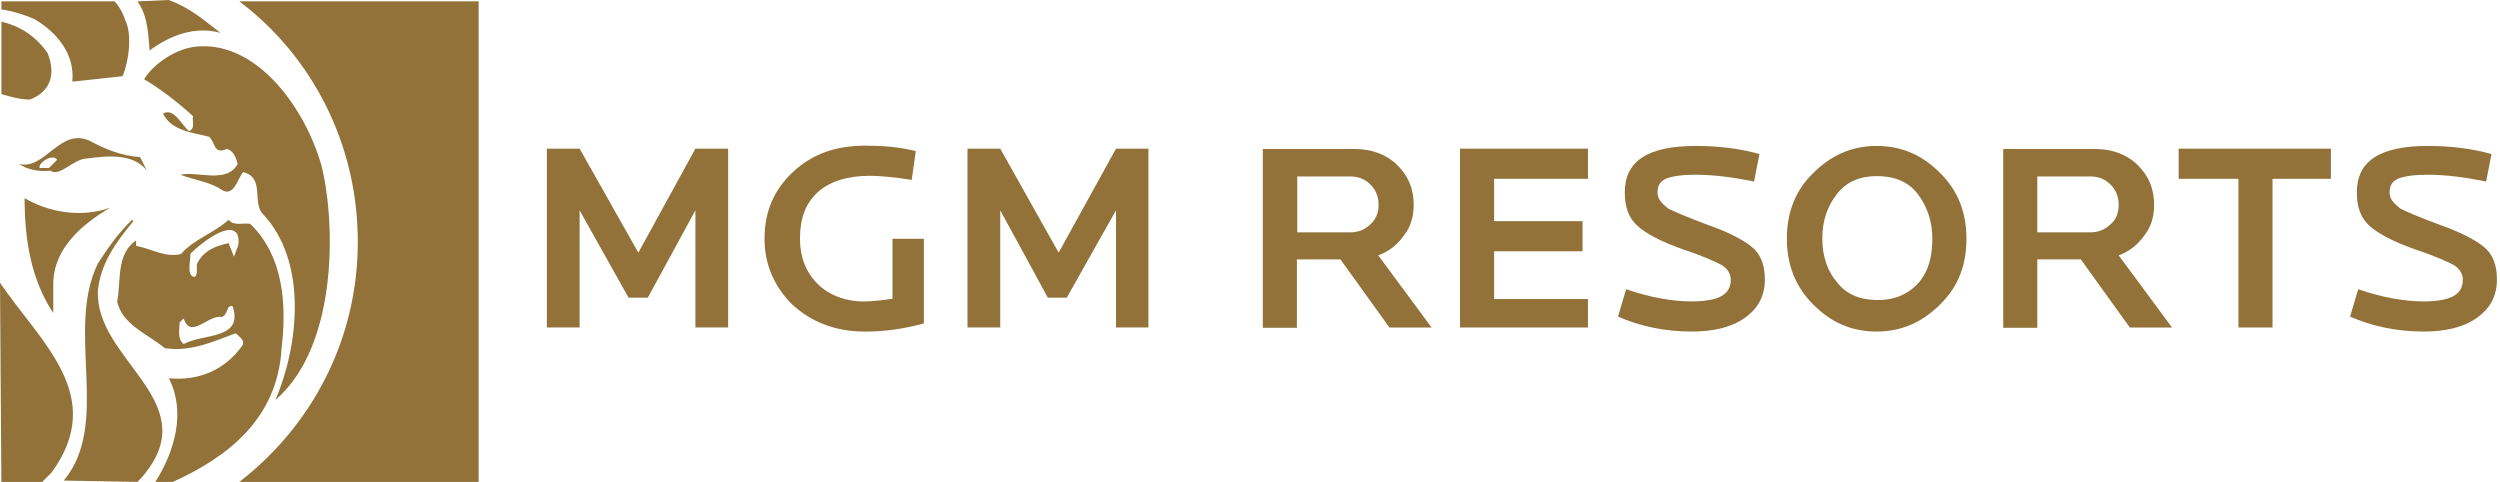 <svg width="166" height="32" viewBox="0 0 166 32" fill="none" xmlns="http://www.w3.org/2000/svg">
<g clip-path="url(#clip0_226_345)">
<path d="M48.349 21.745H46.175V13.964L43.014 19.766H41.736L38.486 13.964V21.745H36.312V9.871H38.486L42.386 16.775L46.175 9.871H48.349V21.745Z" fill="#927239"/>
<path d="M61.345 21.478C60 21.838 58.722 22.018 57.467 22.018C55.472 22.018 53.858 21.388 52.581 20.196C51.415 19.027 50.765 17.565 50.765 15.856C50.765 14.034 51.393 12.595 52.67 11.403C53.926 10.234 55.472 9.672 57.467 9.672C58.633 9.672 59.731 9.762 60.807 10.032L60.538 11.943C59.372 11.763 58.453 11.673 57.736 11.673C56.301 11.673 55.114 12.033 54.307 12.753C53.477 13.517 53.119 14.507 53.119 15.856C53.119 17.025 53.477 18.037 54.284 18.847C55.001 19.567 56.1 20.016 57.355 20.016C57.983 20.016 58.61 19.926 59.26 19.836V15.856H61.345V21.478Z" fill="#927239"/>
<path d="M76.256 21.745H74.104V13.964L70.832 19.766H69.576L66.416 13.964V21.745H64.242V9.871H66.416L70.294 16.775L74.104 9.871H76.256V21.745Z" fill="#927239"/>
<path d="M91.539 13.605C91.539 13.065 91.359 12.616 91.001 12.256C90.642 11.896 90.194 11.716 89.656 11.716H86.137V15.427H89.656C90.194 15.427 90.642 15.247 91.001 14.887C91.337 14.595 91.539 14.145 91.539 13.605ZM95.058 21.746H92.256L89.006 17.226H86.114V21.768H83.851V9.895H89.992C91.068 9.895 92.077 10.254 92.794 10.974C93.511 11.694 93.87 12.526 93.87 13.605C93.87 14.325 93.691 15.044 93.242 15.606C92.794 16.236 92.256 16.686 91.516 16.956L95.058 21.746Z" fill="#927239"/>
<path d="M105.44 21.745H96.945V9.871H105.44V11.873H99.209V14.684H105.081V16.685H99.209V19.856H105.44V21.745Z" fill="#927239"/>
<path d="M117.186 18.574C117.186 19.654 116.738 20.485 115.842 21.115C114.945 21.745 113.757 22.015 112.323 22.015C110.507 22.015 108.893 21.655 107.436 21.025L107.974 19.204C109.521 19.743 111.045 20.013 112.3 20.013C114.116 20.013 114.923 19.564 114.923 18.574C114.923 18.214 114.743 17.854 114.295 17.585C113.936 17.405 113.219 17.045 111.852 16.595C110.305 16.055 109.319 15.516 108.781 15.043C108.154 14.504 107.885 13.784 107.885 12.772C107.885 10.681 109.431 9.691 112.592 9.691C114.138 9.691 115.573 9.871 116.828 10.231L116.469 12.053C115.124 11.783 113.847 11.603 112.592 11.603C111.695 11.603 111.045 11.693 110.597 11.873C110.238 12.053 110.059 12.322 110.059 12.772C110.059 13.222 110.328 13.492 110.776 13.852C111.135 14.031 111.942 14.391 113.398 14.931C114.945 15.471 115.842 16.011 116.29 16.37C116.918 16.865 117.186 17.585 117.186 18.574Z" fill="#927239"/>
<path d="M128.308 15.853C128.308 14.684 127.949 13.672 127.322 12.862C126.694 12.053 125.775 11.693 124.609 11.693C123.534 11.693 122.615 12.053 121.987 12.862C121.359 13.672 121.001 14.594 121.001 15.853C121.001 17.022 121.359 18.034 121.987 18.754C122.615 19.564 123.534 19.923 124.699 19.923C125.775 19.923 126.694 19.564 127.411 18.754C128.039 18.034 128.308 17.045 128.308 15.853ZM130.572 15.853C130.572 17.585 130.034 19.024 128.846 20.193C127.68 21.363 126.313 22.015 124.609 22.015C122.906 22.015 121.539 21.385 120.373 20.193C119.208 19.024 118.647 17.562 118.647 15.853C118.647 14.144 119.185 12.682 120.373 11.513C121.539 10.344 122.906 9.691 124.609 9.691C126.313 9.691 127.68 10.321 128.846 11.513C130.034 12.682 130.572 14.144 130.572 15.853Z" fill="#927239"/>
<path d="M140.68 13.605C140.68 13.065 140.501 12.616 140.142 12.256C139.783 11.896 139.335 11.716 138.797 11.716H135.278V15.427H138.797C139.335 15.427 139.783 15.247 140.142 14.887C140.501 14.595 140.68 14.145 140.68 13.605ZM144.221 21.746H141.42L138.169 17.226H135.278V21.768H133.014V9.895H139.156C140.232 9.895 141.24 10.254 141.957 10.974C142.675 11.694 143.033 12.526 143.033 13.605C143.033 14.325 142.854 15.044 142.406 15.606C141.957 16.236 141.42 16.686 140.68 16.956L144.221 21.746Z" fill="#927239"/>
<path d="M154.772 11.873H150.895V21.745H148.631V11.873H144.663V9.871H154.772V11.873Z" fill="#927239"/>
<path d="M165.796 18.574C165.796 19.654 165.348 20.485 164.451 21.115C163.555 21.745 162.367 22.015 160.932 22.015C159.117 22.015 157.503 21.655 156.046 21.025L156.584 19.204C158.13 19.743 159.655 20.013 160.91 20.013C162.725 20.013 163.532 19.564 163.532 18.574C163.532 18.214 163.353 17.854 162.905 17.585C162.546 17.405 161.829 17.045 160.462 16.595C158.915 16.055 157.929 15.516 157.391 15.043C156.763 14.504 156.494 13.784 156.494 12.772C156.494 10.681 158.041 9.691 161.201 9.691C162.748 9.691 164.182 9.871 165.437 10.231L165.079 12.053C163.734 11.783 162.456 11.603 161.201 11.603C160.305 11.603 159.655 11.693 159.206 11.873C158.848 12.053 158.668 12.322 158.668 12.772C158.668 13.222 158.937 13.492 159.386 13.852C159.744 14.031 160.551 14.391 162.008 14.931C163.555 15.471 164.451 16.011 164.9 16.37C165.527 16.865 165.796 17.585 165.796 18.574Z" fill="#927239"/>
<path d="M1.633 13.156C1.633 15.967 2.081 18.598 3.538 20.78V18.868C3.538 16.507 5.443 14.888 7.326 13.786C5.331 14.505 3.157 14.056 1.633 13.156Z" fill="#927239"/>
<path d="M3.253 11.153H2.625C2.535 10.793 3.522 10.164 3.791 10.613L3.253 11.153ZM1.258 10.883C1.796 11.243 2.513 11.423 3.342 11.333C3.97 11.783 4.889 10.523 5.785 10.523C7.13 10.344 8.856 10.164 9.753 11.333L9.305 10.433C8.049 10.344 6.951 9.894 5.965 9.354C3.97 8.432 2.984 11.333 1.258 10.883Z" fill="#927239"/>
<path d="M0.094 6.25C0.721 6.43 1.349 6.61 1.999 6.61C3.344 6.07 3.725 4.968 3.165 3.529C2.358 2.36 1.259 1.707 0.094 1.438V6.25Z" fill="#927239"/>
<path d="M9.121 31.999C9.3 31.819 9.569 31.549 9.748 31.28C13.357 26.557 6.319 23.836 6.498 19.316C6.678 17.495 7.664 16.145 8.852 14.684L8.762 14.594C7.686 15.673 7.215 16.415 6.498 17.495C4.324 21.947 7.395 28.109 4.234 31.909L9.121 31.999Z" fill="#927239"/>
<path d="M23.758 16.056C23.758 22.578 20.687 28.289 15.891 32H31.782V0.09H15.891C20.687 3.71 23.758 9.512 23.758 16.056Z" fill="#927239"/>
<path d="M0.09 32H2.802L3.429 31.37C7.128 26.288 2.712 22.758 0 18.777L0.09 32Z" fill="#927239"/>
<path d="M7.603 0.09H0.094V0.63C0.811 0.719 1.64 0.989 2.268 1.259C3.815 2.159 4.98 3.62 4.801 5.419L8.14 5.06C8.589 3.98 8.768 2.249 8.32 1.349C8.14 0.809 7.872 0.36 7.603 0.09Z" fill="#927239"/>
<path d="M9.125 0.09C9.842 1.079 9.842 2.361 9.932 3.351C11.277 2.361 12.913 1.709 14.639 2.181C13.473 1.282 12.644 0.54 11.21 0L9.125 0.09Z" fill="#927239"/>
<path d="M15.806 16.325L15.537 17.045L15.178 16.145C14.371 16.325 13.542 16.595 13.093 17.495C13.004 17.765 13.183 18.214 12.914 18.394C12.376 18.304 12.645 17.405 12.645 16.843C13.273 16.213 14.999 14.841 15.626 15.403C15.806 15.493 15.895 15.943 15.806 16.325ZM12.197 22.847C11.749 22.487 11.928 21.857 11.928 21.407L12.197 21.138C12.645 22.577 13.833 20.868 14.73 21.048C15.178 20.868 14.999 20.238 15.447 20.328C16.187 22.577 13.475 22.127 12.197 22.847ZM18.697 23.117C19.056 20.126 18.787 16.955 16.613 14.864C16.164 14.774 15.537 15.043 15.178 14.594C14.192 15.493 12.914 15.853 12.018 16.865C11.031 17.135 10.023 16.505 9.036 16.325C9.036 16.145 9.036 16.055 9.036 15.966C7.692 16.865 8.05 18.686 7.781 20.036C8.14 21.587 9.866 22.217 10.942 23.117C12.668 23.386 14.192 22.667 15.649 22.127C15.918 22.397 16.276 22.577 16.097 22.937C14.931 24.578 13.206 25.298 11.211 25.118C12.376 27.389 11.569 30.02 10.314 31.999H11.48C15.088 30.358 18.428 27.839 18.697 23.117Z" fill="#927239"/>
<path d="M21.315 10.885C20.329 7.444 17.258 2.812 13.179 3.082C11.632 3.172 10.108 4.341 9.57 5.263C10.646 5.893 11.834 6.815 12.82 7.714C12.731 8.074 13 8.524 12.551 8.704C12.014 8.254 11.565 7.152 10.825 7.534C11.364 8.704 12.82 8.793 13.896 9.086C14.345 9.536 14.165 10.255 15.062 9.895C15.51 9.985 15.689 10.525 15.779 10.885C15.062 12.234 13.067 11.335 11.991 11.604C12.888 11.964 13.896 12.054 14.703 12.594C15.51 13.134 15.779 11.874 16.138 11.425C17.572 11.784 16.765 13.336 17.393 14.146C20.464 17.316 19.836 22.938 18.29 26.559C22.593 22.848 22.234 14.325 21.315 10.885Z" fill="#927239"/>
</g>
<defs>
<clipPath id="clip0_226_345">
<rect width="166" height="32" fill="white"/>
</clipPath>
</defs>
</svg>
